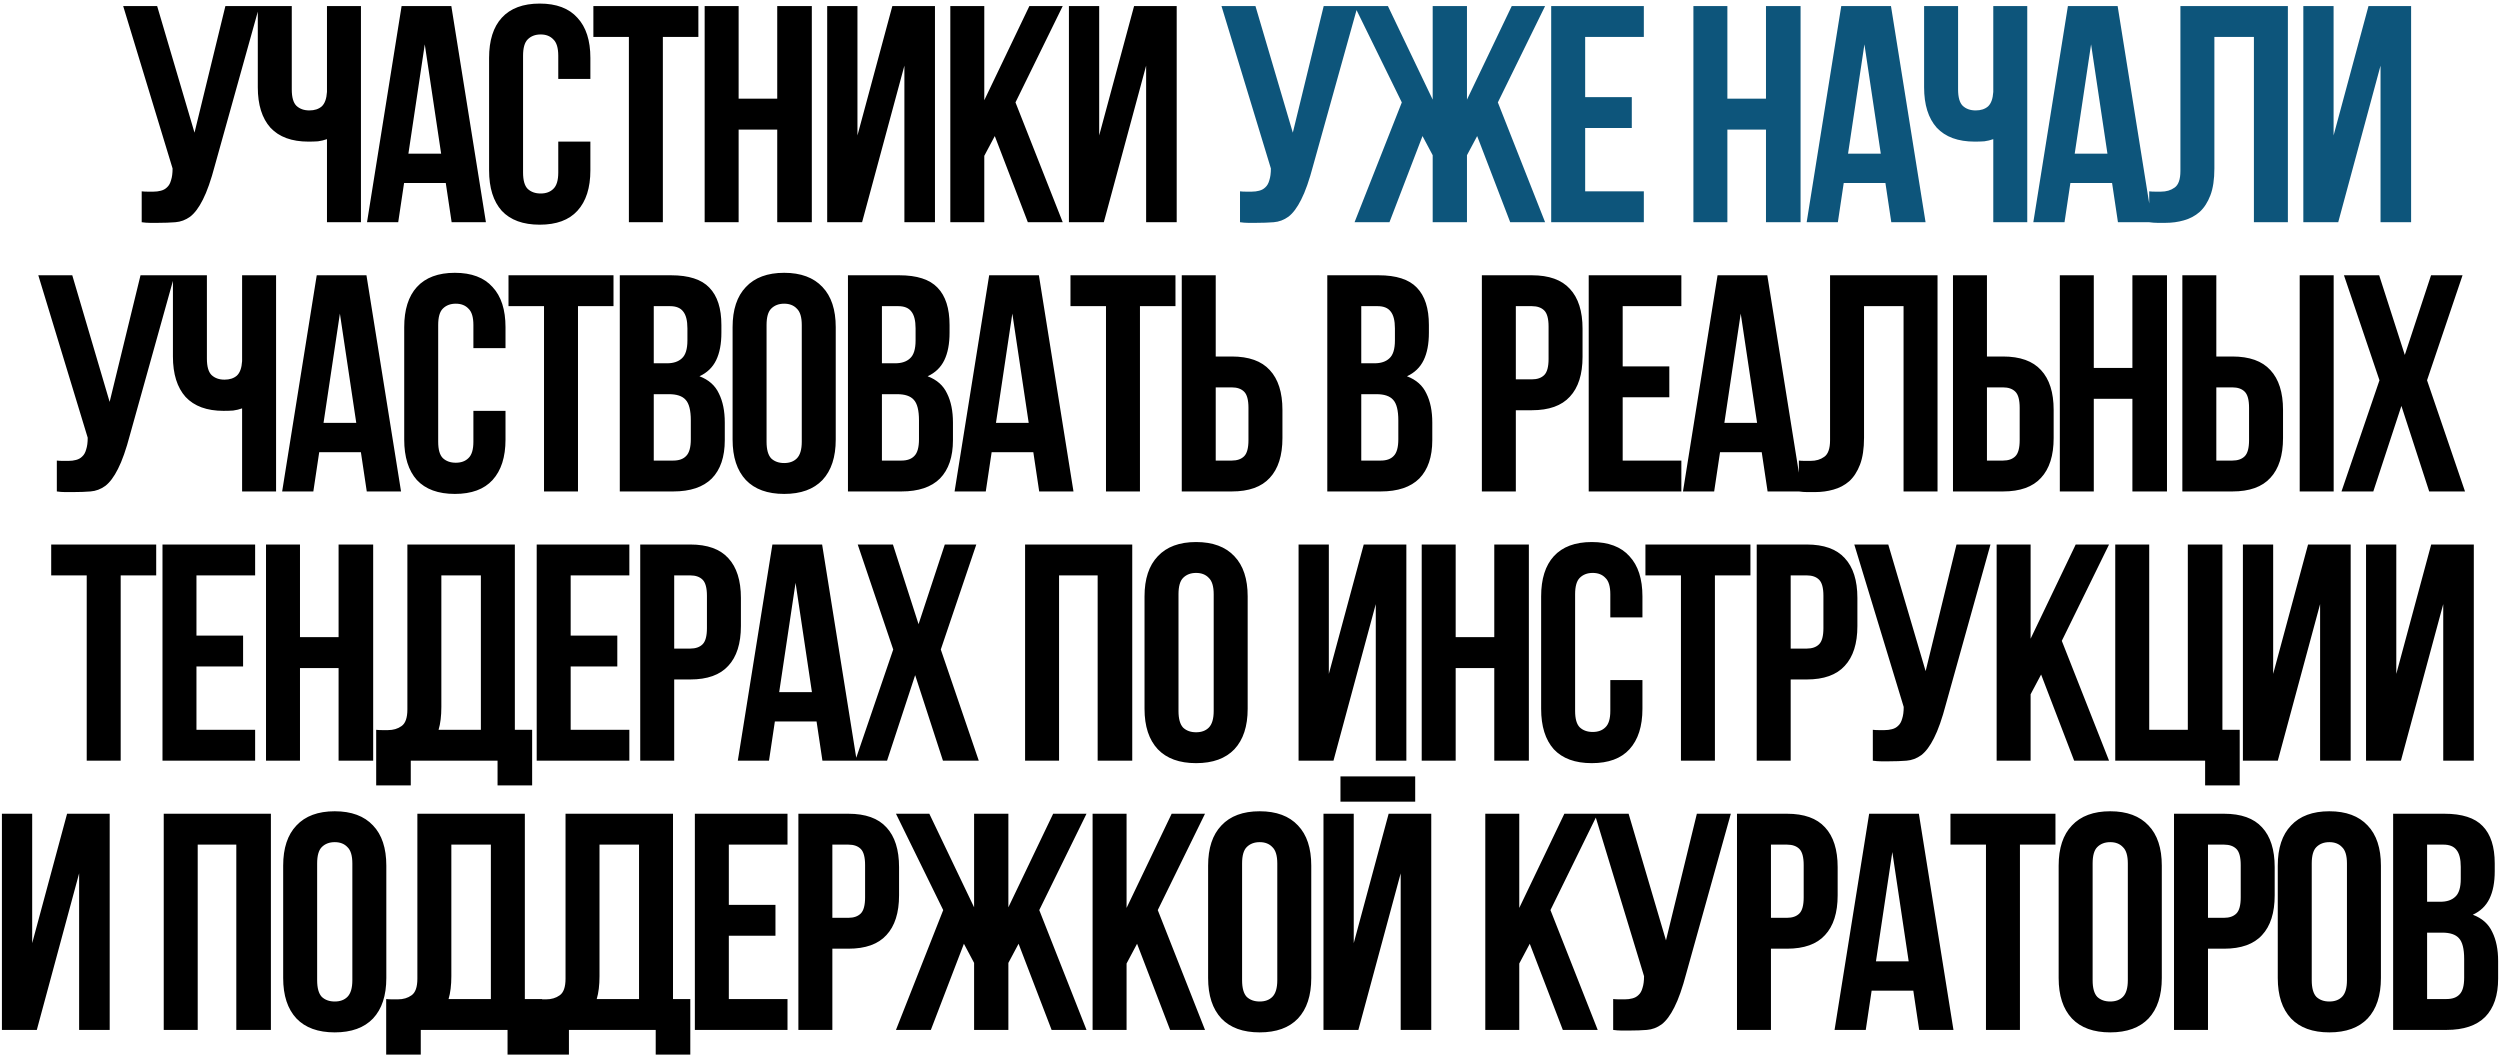 <?xml version="1.0" encoding="UTF-8"?> <svg xmlns="http://www.w3.org/2000/svg" width="585" height="247" viewBox="0 0 585 247" fill="none"><path d="M33.158 44.774C33.592 44.822 34.049 44.846 34.531 44.846C35.013 44.846 35.471 44.846 35.904 44.846C36.53 44.846 37.108 44.774 37.638 44.629C38.217 44.484 38.698 44.22 39.084 43.834C39.517 43.449 39.83 42.895 40.023 42.172C40.264 41.449 40.384 40.534 40.384 39.426L28.822 1.415H36.771L45.515 31.043L52.742 1.415H60.691L50.285 38.703C49.369 42.172 48.43 44.846 47.466 46.725C46.551 48.555 45.563 49.88 44.504 50.699C43.444 51.47 42.287 51.904 41.035 52C39.83 52.096 38.481 52.145 36.988 52.145C36.265 52.145 35.615 52.145 35.037 52.145C34.459 52.145 33.833 52.096 33.158 52V44.774ZM68.274 1.415V20.926C68.274 22.757 68.635 24.034 69.358 24.756C70.129 25.479 71.14 25.84 72.393 25.84C73.597 25.84 74.561 25.527 75.284 24.901C76.006 24.227 76.416 23.094 76.512 21.505V1.415H84.461V52H76.512V32.561C75.838 32.802 75.139 32.971 74.416 33.067C73.742 33.115 72.995 33.139 72.176 33.139C68.274 33.139 65.311 32.055 63.288 29.887C61.312 27.671 60.325 24.515 60.325 20.421V1.415H68.274ZM113.704 52H105.683L104.31 42.822H94.554L93.181 52H85.883L93.976 1.415H105.611L113.704 52ZM95.566 35.957H103.226L99.396 10.376L95.566 35.957ZM138.149 33.139V39.86C138.149 43.955 137.138 47.11 135.114 49.326C133.139 51.494 130.2 52.578 126.298 52.578C122.396 52.578 119.433 51.494 117.41 49.326C115.434 47.11 114.447 43.955 114.447 39.86V13.556C114.447 9.461 115.434 6.329 117.41 4.161C119.433 1.945 122.396 0.837 126.298 0.837C130.2 0.837 133.139 1.945 135.114 4.161C137.138 6.329 138.149 9.461 138.149 13.556V18.47H130.634V13.05C130.634 11.219 130.248 9.942 129.478 9.22C128.755 8.449 127.767 8.063 126.515 8.063C125.262 8.063 124.251 8.449 123.48 9.22C122.757 9.942 122.396 11.219 122.396 13.05V40.365C122.396 42.196 122.757 43.473 123.48 44.196C124.251 44.918 125.262 45.279 126.515 45.279C127.767 45.279 128.755 44.918 129.478 44.196C130.248 43.473 130.634 42.196 130.634 40.365V33.139H138.149ZM138.85 1.415H163.42V8.642H155.109V52H147.16V8.642H138.85V1.415ZM172.839 52H164.89V1.415H172.839V23.094H181.872V1.415H189.966V52H181.872V30.321H172.839V52ZM201.728 52H193.562V1.415H200.644V31.694L208.809 1.415H218.782V52H211.628V15.362L201.728 52ZM232.78 31.838L230.323 36.463V52H222.374V1.415H230.323V23.456L240.874 1.415H248.678L237.622 23.962L248.678 52H240.513L232.78 31.838ZM258.294 52H250.128V1.415H257.21V31.694L265.376 1.415H275.348V52H268.194V15.362L258.294 52ZM13.298 107.774C13.732 107.822 14.189 107.846 14.671 107.846C15.153 107.846 15.611 107.846 16.044 107.846C16.67 107.846 17.248 107.774 17.779 107.629C18.357 107.485 18.838 107.22 19.224 106.834C19.657 106.449 19.971 105.895 20.163 105.172C20.404 104.449 20.524 103.534 20.524 102.426L8.962 64.415H16.911L25.655 94.043L32.882 64.415H40.831L30.425 101.703C29.509 105.172 28.57 107.846 27.606 109.725C26.691 111.555 25.703 112.88 24.644 113.699C23.584 114.47 22.427 114.904 21.175 115C19.971 115.096 18.622 115.145 17.128 115.145C16.405 115.145 15.755 115.145 15.177 115.145C14.599 115.145 13.973 115.096 13.298 115V107.774ZM48.414 64.415V83.926C48.414 85.757 48.775 87.034 49.498 87.756C50.269 88.479 51.28 88.84 52.533 88.84C53.737 88.84 54.701 88.527 55.424 87.901C56.146 87.227 56.556 86.094 56.652 84.504V64.415H64.601V115H56.652V95.561C55.978 95.802 55.279 95.971 54.556 96.067C53.882 96.115 53.135 96.139 52.316 96.139C48.414 96.139 45.451 95.055 43.428 92.887C41.453 90.671 40.465 87.516 40.465 83.421V64.415H48.414ZM93.844 115H85.823L84.45 105.822H74.694L73.321 115H66.023L74.116 64.415H85.751L93.844 115ZM75.706 98.957H83.366L79.536 73.376L75.706 98.957ZM118.289 96.139V102.86C118.289 106.955 117.278 110.11 115.254 112.326C113.279 114.494 110.34 115.578 106.438 115.578C102.536 115.578 99.573 114.494 97.55 112.326C95.574 110.11 94.587 106.955 94.587 102.86V76.555C94.587 72.46 95.574 69.329 97.55 67.161C99.573 64.945 102.536 63.837 106.438 63.837C110.34 63.837 113.279 64.945 115.254 67.161C117.278 69.329 118.289 72.46 118.289 76.555V81.469H110.774V76.05C110.774 74.219 110.389 72.942 109.618 72.22C108.895 71.449 107.907 71.063 106.655 71.063C105.402 71.063 104.391 71.449 103.62 72.22C102.897 72.942 102.536 74.219 102.536 76.05V103.365C102.536 105.196 102.897 106.473 103.62 107.195C104.391 107.918 105.402 108.279 106.655 108.279C107.907 108.279 108.895 107.918 109.618 107.195C110.389 106.473 110.774 105.196 110.774 103.365V96.139H118.289ZM118.99 64.415H143.56V71.641H135.249V115H127.3V71.641H118.99V64.415ZM157.026 64.415C161.169 64.415 164.156 65.379 165.987 67.306C167.866 69.233 168.805 72.147 168.805 76.05V77.856C168.805 80.458 168.396 82.602 167.577 84.288C166.758 85.974 165.457 87.227 163.675 88.046C165.843 88.865 167.36 90.213 168.227 92.092C169.143 93.923 169.6 96.187 169.6 98.885V103.004C169.6 106.906 168.589 109.893 166.565 111.965C164.542 113.988 161.531 115 157.532 115H145.031V64.415H157.026ZM152.98 92.237V107.774H157.532C158.881 107.774 159.893 107.412 160.567 106.69C161.29 105.967 161.651 104.666 161.651 102.787V98.379C161.651 96.019 161.242 94.405 160.423 93.538C159.652 92.67 158.351 92.237 156.52 92.237H152.98ZM152.98 71.641V85.01H156.087C157.58 85.01 158.737 84.625 159.556 83.854C160.423 83.083 160.856 81.686 160.856 79.663V76.845C160.856 75.014 160.519 73.689 159.845 72.87C159.218 72.051 158.207 71.641 156.81 71.641H152.98ZM179.376 103.365C179.376 105.196 179.737 106.497 180.46 107.268C181.23 107.99 182.242 108.352 183.495 108.352C184.747 108.352 185.735 107.99 186.458 107.268C187.228 106.497 187.614 105.196 187.614 103.365V76.05C187.614 74.219 187.228 72.942 186.458 72.22C185.735 71.449 184.747 71.063 183.495 71.063C182.242 71.063 181.23 71.449 180.46 72.22C179.737 72.942 179.376 74.219 179.376 76.05V103.365ZM171.427 76.555C171.427 72.46 172.462 69.329 174.534 67.161C176.606 64.945 179.592 63.837 183.495 63.837C187.397 63.837 190.384 64.945 192.456 67.161C194.527 69.329 195.563 72.46 195.563 76.555V102.86C195.563 106.955 194.527 110.11 192.456 112.326C190.384 114.494 187.397 115.578 183.495 115.578C179.592 115.578 176.606 114.494 174.534 112.326C172.462 110.11 171.427 106.955 171.427 102.86V76.555ZM210.417 64.415C214.56 64.415 217.547 65.379 219.378 67.306C221.257 69.233 222.196 72.147 222.196 76.05V77.856C222.196 80.458 221.787 82.602 220.968 84.288C220.149 85.974 218.848 87.227 217.065 88.046C219.233 88.865 220.751 90.213 221.618 92.092C222.533 93.923 222.991 96.187 222.991 98.885V103.004C222.991 106.906 221.979 109.893 219.956 111.965C217.933 113.988 214.922 115 210.923 115H198.421V64.415H210.417ZM206.37 92.237V107.774H210.923C212.272 107.774 213.284 107.412 213.958 106.69C214.681 105.967 215.042 104.666 215.042 102.787V98.379C215.042 96.019 214.633 94.405 213.814 93.538C213.043 92.67 211.742 92.237 209.911 92.237H206.37ZM206.37 71.641V85.01H209.478C210.971 85.01 212.127 84.625 212.946 83.854C213.814 83.083 214.247 81.686 214.247 79.663V76.845C214.247 75.014 213.91 73.689 213.235 72.87C212.609 72.051 211.597 71.641 210.2 71.641H206.37ZM251.194 115H243.172L241.799 105.822H232.044L230.671 115H223.372L231.466 64.415H243.1L251.194 115ZM233.056 98.957H240.716L236.886 73.376L233.056 98.957ZM250.491 64.415H275.061V71.641H266.75V115H258.801V71.641H250.491V64.415ZM288.238 107.774C289.491 107.774 290.454 107.436 291.129 106.762C291.803 106.087 292.14 104.835 292.14 103.004V95.416C292.14 93.586 291.803 92.333 291.129 91.659C290.454 90.984 289.491 90.647 288.238 90.647H284.48V107.774H288.238ZM276.531 115V64.415H284.48V83.421H288.238C292.237 83.421 295.2 84.481 297.127 86.6C299.102 88.72 300.09 91.827 300.09 95.922V102.498C300.09 106.593 299.102 109.701 297.127 111.82C295.2 113.94 292.237 115 288.238 115H276.531ZM322.582 64.415C326.725 64.415 329.712 65.379 331.542 67.306C333.421 69.233 334.361 72.147 334.361 76.05V77.856C334.361 80.458 333.951 82.602 333.132 84.288C332.313 85.974 331.013 87.227 329.23 88.046C331.398 88.865 332.915 90.213 333.783 92.092C334.698 93.923 335.156 96.187 335.156 98.885V103.004C335.156 106.906 334.144 109.893 332.121 111.965C330.097 113.988 327.086 115 323.088 115H310.586V64.415H322.582ZM318.535 92.237V107.774H323.088C324.436 107.774 325.448 107.412 326.123 106.69C326.845 105.967 327.207 104.666 327.207 102.787V98.379C327.207 96.019 326.797 94.405 325.978 93.538C325.207 92.67 323.907 92.237 322.076 92.237H318.535ZM318.535 71.641V85.01H321.642C323.136 85.01 324.292 84.625 325.111 83.854C325.978 83.083 326.412 81.686 326.412 79.663V76.845C326.412 75.014 326.074 73.689 325.4 72.87C324.774 72.051 323.762 71.641 322.365 71.641H318.535ZM358.464 64.415C362.463 64.415 365.426 65.475 367.353 67.595C369.328 69.715 370.316 72.822 370.316 76.917V83.493C370.316 87.588 369.328 90.695 367.353 92.815C365.426 94.935 362.463 95.995 358.464 95.995H354.706V115H346.757V64.415H358.464ZM354.706 71.641V88.768H358.464C359.717 88.768 360.68 88.431 361.355 87.756C362.029 87.082 362.366 85.829 362.366 83.999V76.411C362.366 74.58 362.029 73.328 361.355 72.653C360.68 71.979 359.717 71.641 358.464 71.641H354.706ZM379.708 85.733H390.62V92.959H379.708V107.774H393.438V115H371.759V64.415H393.438V71.641H379.708V85.733ZM421.638 115H413.617L412.244 105.822H402.488L401.115 115H393.817L401.91 64.415H413.545L421.638 115ZM403.5 98.957H411.16L407.33 73.376L403.5 98.957ZM445.433 71.641H436.183V102.426C436.183 104.979 435.87 107.075 435.244 108.713C434.617 110.351 433.774 111.652 432.714 112.615C431.655 113.531 430.426 114.181 429.029 114.566C427.68 114.952 426.259 115.145 424.765 115.145C424.043 115.145 423.392 115.145 422.814 115.145C422.236 115.145 421.61 115.096 420.935 115V107.774C421.369 107.822 421.827 107.846 422.308 107.846C422.79 107.846 423.248 107.846 423.681 107.846C424.934 107.846 425.994 107.533 426.861 106.906C427.776 106.28 428.234 104.979 428.234 103.004V64.415H453.382V115H445.433V71.641ZM468.704 107.774C469.956 107.774 470.92 107.436 471.594 106.762C472.269 106.087 472.606 104.835 472.606 103.004V95.416C472.606 93.586 472.269 92.333 471.594 91.659C470.92 90.984 469.956 90.647 468.704 90.647H464.946V107.774H468.704ZM456.997 115V64.415H464.946V83.421H468.704C472.702 83.421 475.665 84.481 477.592 86.6C479.567 88.72 480.555 91.827 480.555 95.922V102.498C480.555 106.593 479.567 109.701 477.592 111.82C475.665 113.94 472.702 115 468.704 115H456.997ZM489.948 115H481.999V64.415H489.948V86.094H498.981V64.415H507.074V115H498.981V93.321H489.948V115ZM522.377 107.774C523.629 107.774 524.593 107.436 525.267 106.762C525.942 106.087 526.279 104.835 526.279 103.004V95.416C526.279 93.586 525.942 92.333 525.267 91.659C524.593 90.984 523.629 90.647 522.377 90.647H518.619V107.774H522.377ZM510.67 115V64.415H518.619V83.421H522.377C526.375 83.421 529.338 84.481 531.265 86.6C533.24 88.72 534.228 91.827 534.228 95.922V102.498C534.228 106.593 533.24 109.701 531.265 111.82C529.338 113.94 526.375 115 522.377 115H510.67ZM538.13 64.415H546.079V115H538.13V64.415ZM576.236 64.415L567.926 88.985L576.814 115H568.432L561.928 94.983L555.352 115H547.909L556.797 88.985L548.487 64.415H556.725L562.723 83.059L568.865 64.415H576.236ZM11.981 127.415H36.551V134.642H28.241V178H20.292V134.642H11.981V127.415ZM45.971 148.733H56.883V155.959H45.971V170.774H59.701V178H38.022V127.415H59.701V134.642H45.971V148.733ZM70.196 178H62.247V127.415H70.196V149.094H79.229V127.415H87.323V178H79.229V156.321H70.196V178ZM88.028 170.774C88.462 170.822 88.919 170.846 89.401 170.846C89.883 170.846 90.34 170.846 90.774 170.846C92.026 170.846 93.086 170.533 93.954 169.906C94.869 169.28 95.327 167.979 95.327 166.004V127.415H120.475V170.774H124.521V183.781H116.428V178H96.121V183.781H88.028V170.774ZM103.276 165.426C103.276 167.546 103.059 169.328 102.625 170.774H112.525V134.642H103.276V165.426ZM133.537 148.733H144.449V155.959H133.537V170.774H147.268V178H125.588V127.415H147.268V134.642H133.537V148.733ZM161.521 127.415C165.519 127.415 168.482 128.475 170.409 130.595C172.384 132.714 173.372 135.822 173.372 139.917V146.493C173.372 150.588 172.384 153.695 170.409 155.815C168.482 157.935 165.519 158.995 161.521 158.995H157.763V178H149.814V127.415H161.521ZM157.763 134.642V151.768H161.521C162.773 151.768 163.737 151.431 164.411 150.756C165.086 150.082 165.423 148.829 165.423 146.999V139.411C165.423 137.58 165.086 136.328 164.411 135.653C163.737 134.979 162.773 134.642 161.521 134.642H157.763ZM200.469 178H192.448L191.075 168.822H181.319L179.946 178H172.648L180.741 127.415H192.376L200.469 178ZM182.331 161.957H189.991L186.161 136.376L182.331 161.957ZM228.455 127.415L220.145 151.985L229.033 178H220.651L214.147 157.983L207.571 178H200.128L209.016 151.985L200.706 127.415H208.944L214.942 146.059L221.084 127.415H228.455ZM247.819 178H239.87V127.415H264.946V178H256.852V134.642H247.819V178ZM275.768 166.365C275.768 168.196 276.129 169.497 276.852 170.268C277.623 170.99 278.634 171.352 279.887 171.352C281.139 171.352 282.127 170.99 282.85 170.268C283.621 169.497 284.006 168.196 284.006 166.365V139.05C284.006 137.219 283.621 135.942 282.85 135.22C282.127 134.449 281.139 134.063 279.887 134.063C278.634 134.063 277.623 134.449 276.852 135.22C276.129 135.942 275.768 137.219 275.768 139.05V166.365ZM267.819 139.555C267.819 135.461 268.855 132.329 270.926 130.161C272.998 127.945 275.985 126.837 279.887 126.837C283.789 126.837 286.776 127.945 288.848 130.161C290.919 132.329 291.955 135.461 291.955 139.555V165.86C291.955 169.955 290.919 173.11 288.848 175.326C286.776 177.494 283.789 178.578 279.887 178.578C275.985 178.578 272.998 177.494 270.926 175.326C268.855 173.11 267.819 169.955 267.819 165.86V139.555ZM312.032 178H303.866V127.415H310.948V157.694L319.114 127.415H329.086V178H321.932V141.362L312.032 178ZM340.628 178H332.679V127.415H340.628V149.094H349.661V127.415H357.754V178H349.661V156.321H340.628V178ZM384.33 159.139V165.86C384.33 169.955 383.318 173.11 381.295 175.326C379.32 177.494 376.381 178.578 372.479 178.578C368.576 178.578 365.614 177.494 363.59 175.326C361.615 173.11 360.627 169.955 360.627 165.86V139.555C360.627 135.461 361.615 132.329 363.59 130.161C365.614 127.945 368.576 126.837 372.479 126.837C376.381 126.837 379.32 127.945 381.295 130.161C383.318 132.329 384.33 135.461 384.33 139.555V144.469H376.814V139.05C376.814 137.219 376.429 135.942 375.658 135.22C374.936 134.449 373.948 134.063 372.695 134.063C371.443 134.063 370.431 134.449 369.66 135.22C368.938 135.942 368.576 137.219 368.576 139.05V166.365C368.576 168.196 368.938 169.473 369.66 170.195C370.431 170.918 371.443 171.279 372.695 171.279C373.948 171.279 374.936 170.918 375.658 170.195C376.429 169.473 376.814 168.196 376.814 166.365V159.139H384.33ZM385.031 127.415H409.6V134.642H401.29V178H393.341V134.642H385.031V127.415ZM422.778 127.415C426.776 127.415 429.739 128.475 431.666 130.595C433.642 132.714 434.629 135.822 434.629 139.917V146.493C434.629 150.588 433.642 153.695 431.666 155.815C429.739 157.935 426.776 158.995 422.778 158.995H419.02V178H411.071V127.415H422.778ZM419.02 134.642V151.768H422.778C424.03 151.768 424.994 151.431 425.668 150.756C426.343 150.082 426.68 148.829 426.68 146.999V139.411C426.68 137.58 426.343 136.328 425.668 135.653C424.994 134.979 424.03 134.642 422.778 134.642H419.02ZM438.241 170.774C438.674 170.822 439.132 170.846 439.614 170.846C440.095 170.846 440.553 170.846 440.987 170.846C441.613 170.846 442.191 170.774 442.721 170.629C443.299 170.485 443.781 170.22 444.166 169.834C444.6 169.449 444.913 168.895 445.106 168.172C445.347 167.449 445.467 166.534 445.467 165.426L433.905 127.415H441.854L450.598 157.043L457.824 127.415H465.773L455.367 164.703C454.452 168.172 453.512 170.846 452.549 172.725C451.634 174.555 450.646 175.88 449.586 176.699C448.526 177.47 447.37 177.904 446.117 178C444.913 178.096 443.564 178.145 442.071 178.145C441.348 178.145 440.698 178.145 440.12 178.145C439.541 178.145 438.915 178.096 438.241 178V170.774ZM477.62 157.838L475.163 162.463V178H467.214V127.415H475.163V149.456L485.714 127.415H493.518L482.462 149.962L493.518 178H485.352L477.62 157.838ZM502.917 170.774H511.95V127.415H520.044V170.774H524.09V183.781H515.997V178H494.968V127.415H502.917V170.774ZM533.005 178H524.839V127.415H531.921V157.694L540.087 127.415H550.059V178H542.905V141.362L533.005 178ZM561.817 178H553.652V127.415H560.733V157.694L568.899 127.415H578.872V178H571.718V141.362L561.817 178ZM8.614 241H0.449V190.415H7.531V220.694L15.696 190.415H25.669V241H18.515V204.362L8.614 241ZM46.263 241H38.314V190.415H63.39V241H55.296V197.642H46.263V241ZM74.212 229.365C74.212 231.196 74.573 232.497 75.296 233.268C76.066 233.99 77.078 234.352 78.331 234.352C79.583 234.352 80.571 233.99 81.294 233.268C82.064 232.497 82.45 231.196 82.45 229.365V202.05C82.45 200.219 82.064 198.942 81.294 198.22C80.571 197.449 79.583 197.063 78.331 197.063C77.078 197.063 76.066 197.449 75.296 198.22C74.573 198.942 74.212 200.219 74.212 202.05V229.365ZM66.263 202.555C66.263 198.461 67.298 195.329 69.37 193.161C71.442 190.945 74.428 189.837 78.331 189.837C82.233 189.837 85.22 190.945 87.291 193.161C89.363 195.329 90.399 198.461 90.399 202.555V228.86C90.399 232.955 89.363 236.11 87.291 238.326C85.22 240.494 82.233 241.578 78.331 241.578C74.428 241.578 71.442 240.494 69.37 238.326C67.298 236.11 66.263 232.955 66.263 228.86V202.555ZM90.367 233.774C90.8 233.822 91.258 233.846 91.74 233.846C92.221 233.846 92.679 233.846 93.113 233.846C94.365 233.846 95.425 233.533 96.292 232.906C97.208 232.28 97.665 230.979 97.665 229.004V190.415H122.813V233.774H126.86V246.781H118.766V241H98.46V246.781H90.367V233.774ZM105.614 228.426C105.614 230.546 105.398 232.328 104.964 233.774H114.864V197.642H105.614V228.426ZM125.036 233.774C125.47 233.822 125.928 233.846 126.409 233.846C126.891 233.846 127.349 233.846 127.783 233.846C129.035 233.846 130.095 233.533 130.962 232.906C131.877 232.28 132.335 230.979 132.335 229.004V190.415H157.483V233.774H161.53V246.781H153.436V241H133.13V246.781H125.036V233.774ZM140.284 228.426C140.284 230.546 140.067 232.328 139.634 233.774H149.534V197.642H140.284V228.426ZM170.546 211.733H181.458V218.959H170.546V233.774H184.276V241H162.597V190.415H184.276V197.642H170.546V211.733ZM198.529 190.415C202.528 190.415 205.491 191.475 207.418 193.595C209.393 195.714 210.38 198.822 210.38 202.917V209.493C210.38 213.588 209.393 216.695 207.418 218.815C205.491 220.935 202.528 221.995 198.529 221.995H194.771V241H186.822V190.415H198.529ZM194.771 197.642V214.768H198.529C199.782 214.768 200.745 214.431 201.42 213.756C202.094 213.082 202.431 211.829 202.431 209.999V202.411C202.431 200.58 202.094 199.328 201.42 198.653C200.745 197.979 199.782 197.642 198.529 197.642H194.771ZM217.822 241H209.656L220.712 212.962L209.656 190.415H217.461L227.939 212.311V190.415H235.96V212.311L246.438 190.415H254.243L243.187 212.962L254.243 241H246.077L238.345 220.838L235.96 225.319V241H227.939V225.319L225.554 220.838L217.822 241ZM266.074 220.838L263.617 225.463V241H255.668V190.415H263.617V212.456L274.168 190.415H281.972L270.916 212.962L281.972 241H273.806L266.074 220.838ZM290.648 229.365C290.648 231.196 291.01 232.497 291.732 233.268C292.503 233.99 293.515 234.352 294.767 234.352C296.02 234.352 297.008 233.99 297.73 233.268C298.501 232.497 298.886 231.196 298.886 229.365V202.05C298.886 200.219 298.501 198.942 297.73 198.22C297.008 197.449 296.02 197.063 294.767 197.063C293.515 197.063 292.503 197.449 291.732 198.22C291.01 198.942 290.648 200.219 290.648 202.05V229.365ZM282.699 202.555C282.699 198.461 283.735 195.329 285.807 193.161C287.878 190.945 290.865 189.837 294.767 189.837C298.67 189.837 301.657 190.945 303.728 193.161C305.8 195.329 306.835 198.461 306.835 202.555V228.86C306.835 232.955 305.8 236.11 303.728 238.326C301.657 240.494 298.67 241.578 294.767 241.578C290.865 241.578 287.878 240.494 285.807 238.326C283.735 236.11 282.699 232.955 282.699 228.86V202.555ZM317.86 241H309.694V190.415H316.776V220.694L324.942 190.415H334.914V241H327.76V204.362L317.86 241ZM331.156 181.671V187.597H313.668V181.671H331.156ZM357.965 220.838L355.508 225.463V241H347.559V190.415H355.508V212.456L366.059 190.415H373.863L362.807 212.962L373.863 241H365.697L357.965 220.838ZM377.481 233.774C377.915 233.822 378.372 233.846 378.854 233.846C379.336 233.846 379.793 233.846 380.227 233.846C380.853 233.846 381.431 233.774 381.961 233.629C382.539 233.485 383.021 233.22 383.407 232.834C383.84 232.449 384.153 231.895 384.346 231.172C384.587 230.449 384.707 229.534 384.707 228.426L373.145 190.415H381.094L389.838 220.043L397.065 190.415H405.014L394.608 227.703C393.692 231.172 392.753 233.846 391.789 235.725C390.874 237.555 389.886 238.88 388.826 239.699C387.767 240.47 386.61 240.904 385.358 241C384.153 241.096 382.804 241.145 381.311 241.145C380.588 241.145 379.938 241.145 379.36 241.145C378.782 241.145 378.155 241.096 377.481 241V233.774ZM418.161 190.415C422.16 190.415 425.123 191.475 427.05 193.595C429.025 195.714 430.012 198.822 430.012 202.917V209.493C430.012 213.588 429.025 216.695 427.05 218.815C425.123 220.935 422.16 221.995 418.161 221.995H414.403V241H406.454V190.415H418.161ZM414.403 197.642V214.768H418.161C419.414 214.768 420.377 214.431 421.052 213.756C421.726 213.082 422.063 211.829 422.063 209.999V202.411C422.063 200.58 421.726 199.328 421.052 198.653C420.377 197.979 419.414 197.642 418.161 197.642H414.403ZM457.11 241H449.088L447.715 231.822H437.96L436.587 241H429.288L437.382 190.415H449.016L457.11 241ZM438.972 224.957H446.632L442.802 199.376L438.972 224.957ZM456.407 190.415H480.977V197.642H472.666V241H464.717V197.642H456.407V190.415ZM489.674 229.365C489.674 231.196 490.035 232.497 490.758 233.268C491.529 233.99 492.54 234.352 493.793 234.352C495.045 234.352 496.033 233.99 496.756 233.268C497.527 232.497 497.912 231.196 497.912 229.365V202.05C497.912 200.219 497.527 198.942 496.756 198.22C496.033 197.449 495.045 197.063 493.793 197.063C492.54 197.063 491.529 197.449 490.758 198.22C490.035 198.942 489.674 200.219 489.674 202.05V229.365ZM481.725 202.555C481.725 198.461 482.761 195.329 484.832 193.161C486.904 190.945 489.891 189.837 493.793 189.837C497.695 189.837 500.682 190.945 502.754 193.161C504.825 195.329 505.861 198.461 505.861 202.555V228.86C505.861 232.955 504.825 236.11 502.754 238.326C500.682 240.494 497.695 241.578 493.793 241.578C489.891 241.578 486.904 240.494 484.832 238.326C482.761 236.11 481.725 232.955 481.725 228.86V202.555ZM520.426 190.415C524.425 190.415 527.388 191.475 529.315 193.595C531.29 195.714 532.277 198.822 532.277 202.917V209.493C532.277 213.588 531.29 216.695 529.315 218.815C527.388 220.935 524.425 221.995 520.426 221.995H516.668V241H508.719V190.415H520.426ZM516.668 197.642V214.768H520.426C521.679 214.768 522.642 214.431 523.317 213.756C523.991 213.082 524.328 211.829 524.328 209.999V202.411C524.328 200.58 523.991 199.328 523.317 198.653C522.642 197.979 521.679 197.642 520.426 197.642H516.668ZM540.947 229.365C540.947 231.196 541.309 232.497 542.031 233.268C542.802 233.99 543.814 234.352 545.066 234.352C546.319 234.352 547.307 233.99 548.029 233.268C548.8 232.497 549.186 231.196 549.186 229.365V202.05C549.186 200.219 548.8 198.942 548.029 198.22C547.307 197.449 546.319 197.063 545.066 197.063C543.814 197.063 542.802 197.449 542.031 198.22C541.309 198.942 540.947 200.219 540.947 202.05V229.365ZM532.998 202.555C532.998 198.461 534.034 195.329 536.106 193.161C538.177 190.945 541.164 189.837 545.066 189.837C548.969 189.837 551.956 190.945 554.027 193.161C556.099 195.329 557.135 198.461 557.135 202.555V228.86C557.135 232.955 556.099 236.11 554.027 238.326C551.956 240.494 548.969 241.578 545.066 241.578C541.164 241.578 538.177 240.494 536.106 238.326C534.034 236.11 532.998 232.955 532.998 228.86V202.555ZM571.989 190.415C576.132 190.415 579.119 191.379 580.95 193.306C582.828 195.233 583.768 198.147 583.768 202.05V203.856C583.768 206.458 583.358 208.602 582.539 210.288C581.72 211.974 580.42 213.226 578.637 214.045C580.805 214.864 582.323 216.213 583.19 218.092C584.105 219.923 584.563 222.187 584.563 224.885V229.004C584.563 232.906 583.551 235.893 581.528 237.965C579.504 239.988 576.493 241 572.495 241H559.993V190.415H571.989ZM567.942 218.237V233.774H572.495C573.844 233.774 574.855 233.412 575.53 232.69C576.252 231.967 576.614 230.666 576.614 228.787V224.379C576.614 222.019 576.204 220.405 575.385 219.538C574.614 218.67 573.314 218.237 571.483 218.237H567.942ZM567.942 197.642V211.01H571.049C572.543 211.01 573.699 210.625 574.518 209.854C575.385 209.083 575.819 207.686 575.819 205.663V202.845C575.819 201.014 575.482 199.689 574.807 198.87C574.181 198.051 573.169 197.642 571.772 197.642H567.942Z" fill="black"></path><path d="M290.161 44.774C290.595 44.822 291.053 44.846 291.534 44.846C292.016 44.846 292.474 44.846 292.907 44.846C293.534 44.846 294.112 44.774 294.642 44.629C295.22 44.484 295.702 44.22 296.087 43.834C296.521 43.449 296.834 42.895 297.026 42.172C297.267 41.449 297.388 40.534 297.388 39.426L285.826 1.415H293.775L302.519 31.043L309.745 1.415H317.694L307.288 38.703C306.373 42.172 305.433 44.846 304.47 46.725C303.554 48.555 302.567 49.88 301.507 50.699C300.447 51.47 299.291 51.904 298.038 52C296.834 52.096 295.485 52.145 293.991 52.145C293.269 52.145 292.618 52.145 292.04 52.145C291.462 52.145 290.836 52.096 290.161 52V44.774ZM325.133 52H316.967L328.023 23.962L316.967 1.415H324.771L335.25 23.311V1.415H343.271V23.311L353.749 1.415H361.554L350.497 23.962L361.554 52H353.388L345.656 31.838L343.271 36.319V52H335.25V36.319L332.865 31.838L325.133 52ZM370.928 22.733H381.84V29.959H370.928V44.774H384.658V52H362.979V1.415H384.658V8.642H370.928V22.733ZM404.206 52H396.257V1.415H404.206V23.094H413.239V1.415H421.333V52H413.239V30.321H404.206V52ZM450.582 52H442.561L441.188 42.822H431.432L430.059 52H422.76L430.854 1.415H442.488L450.582 52ZM432.444 35.957H440.104L436.274 10.376L432.444 35.957ZM458.19 1.415V20.926C458.19 22.757 458.551 24.034 459.273 24.756C460.044 25.479 461.056 25.84 462.309 25.84C463.513 25.84 464.476 25.527 465.199 24.901C465.922 24.227 466.331 23.094 466.428 21.505V1.415H474.377V52H466.428V32.561C465.753 32.802 465.055 32.971 464.332 33.067C463.657 33.115 462.911 33.139 462.092 33.139C458.19 33.139 455.227 32.055 453.203 29.887C451.228 27.671 450.24 24.515 450.24 20.421V1.415H458.19ZM503.62 52H495.599L494.226 42.822H484.47L483.097 52H475.798L483.892 1.415H495.526L503.62 52ZM485.482 35.957H493.142L489.312 10.376L485.482 35.957ZM527.415 8.642H518.165V39.426C518.165 41.979 517.852 44.075 517.225 45.713C516.599 47.351 515.756 48.652 514.696 49.615C513.636 50.531 512.408 51.181 511.011 51.566C509.662 51.952 508.241 52.145 506.747 52.145C506.024 52.145 505.374 52.145 504.796 52.145C504.218 52.145 503.592 52.096 502.917 52V44.774C503.351 44.822 503.808 44.846 504.29 44.846C504.772 44.846 505.23 44.846 505.663 44.846C506.916 44.846 507.976 44.533 508.843 43.906C509.758 43.28 510.216 41.979 510.216 40.004V1.415H535.364V52H527.415V8.642ZM547.144 52H538.979V1.415H546.06V31.694L554.226 1.415H564.199V52H557.045V15.362L547.144 52Z" fill="#0D557B"></path></svg> 